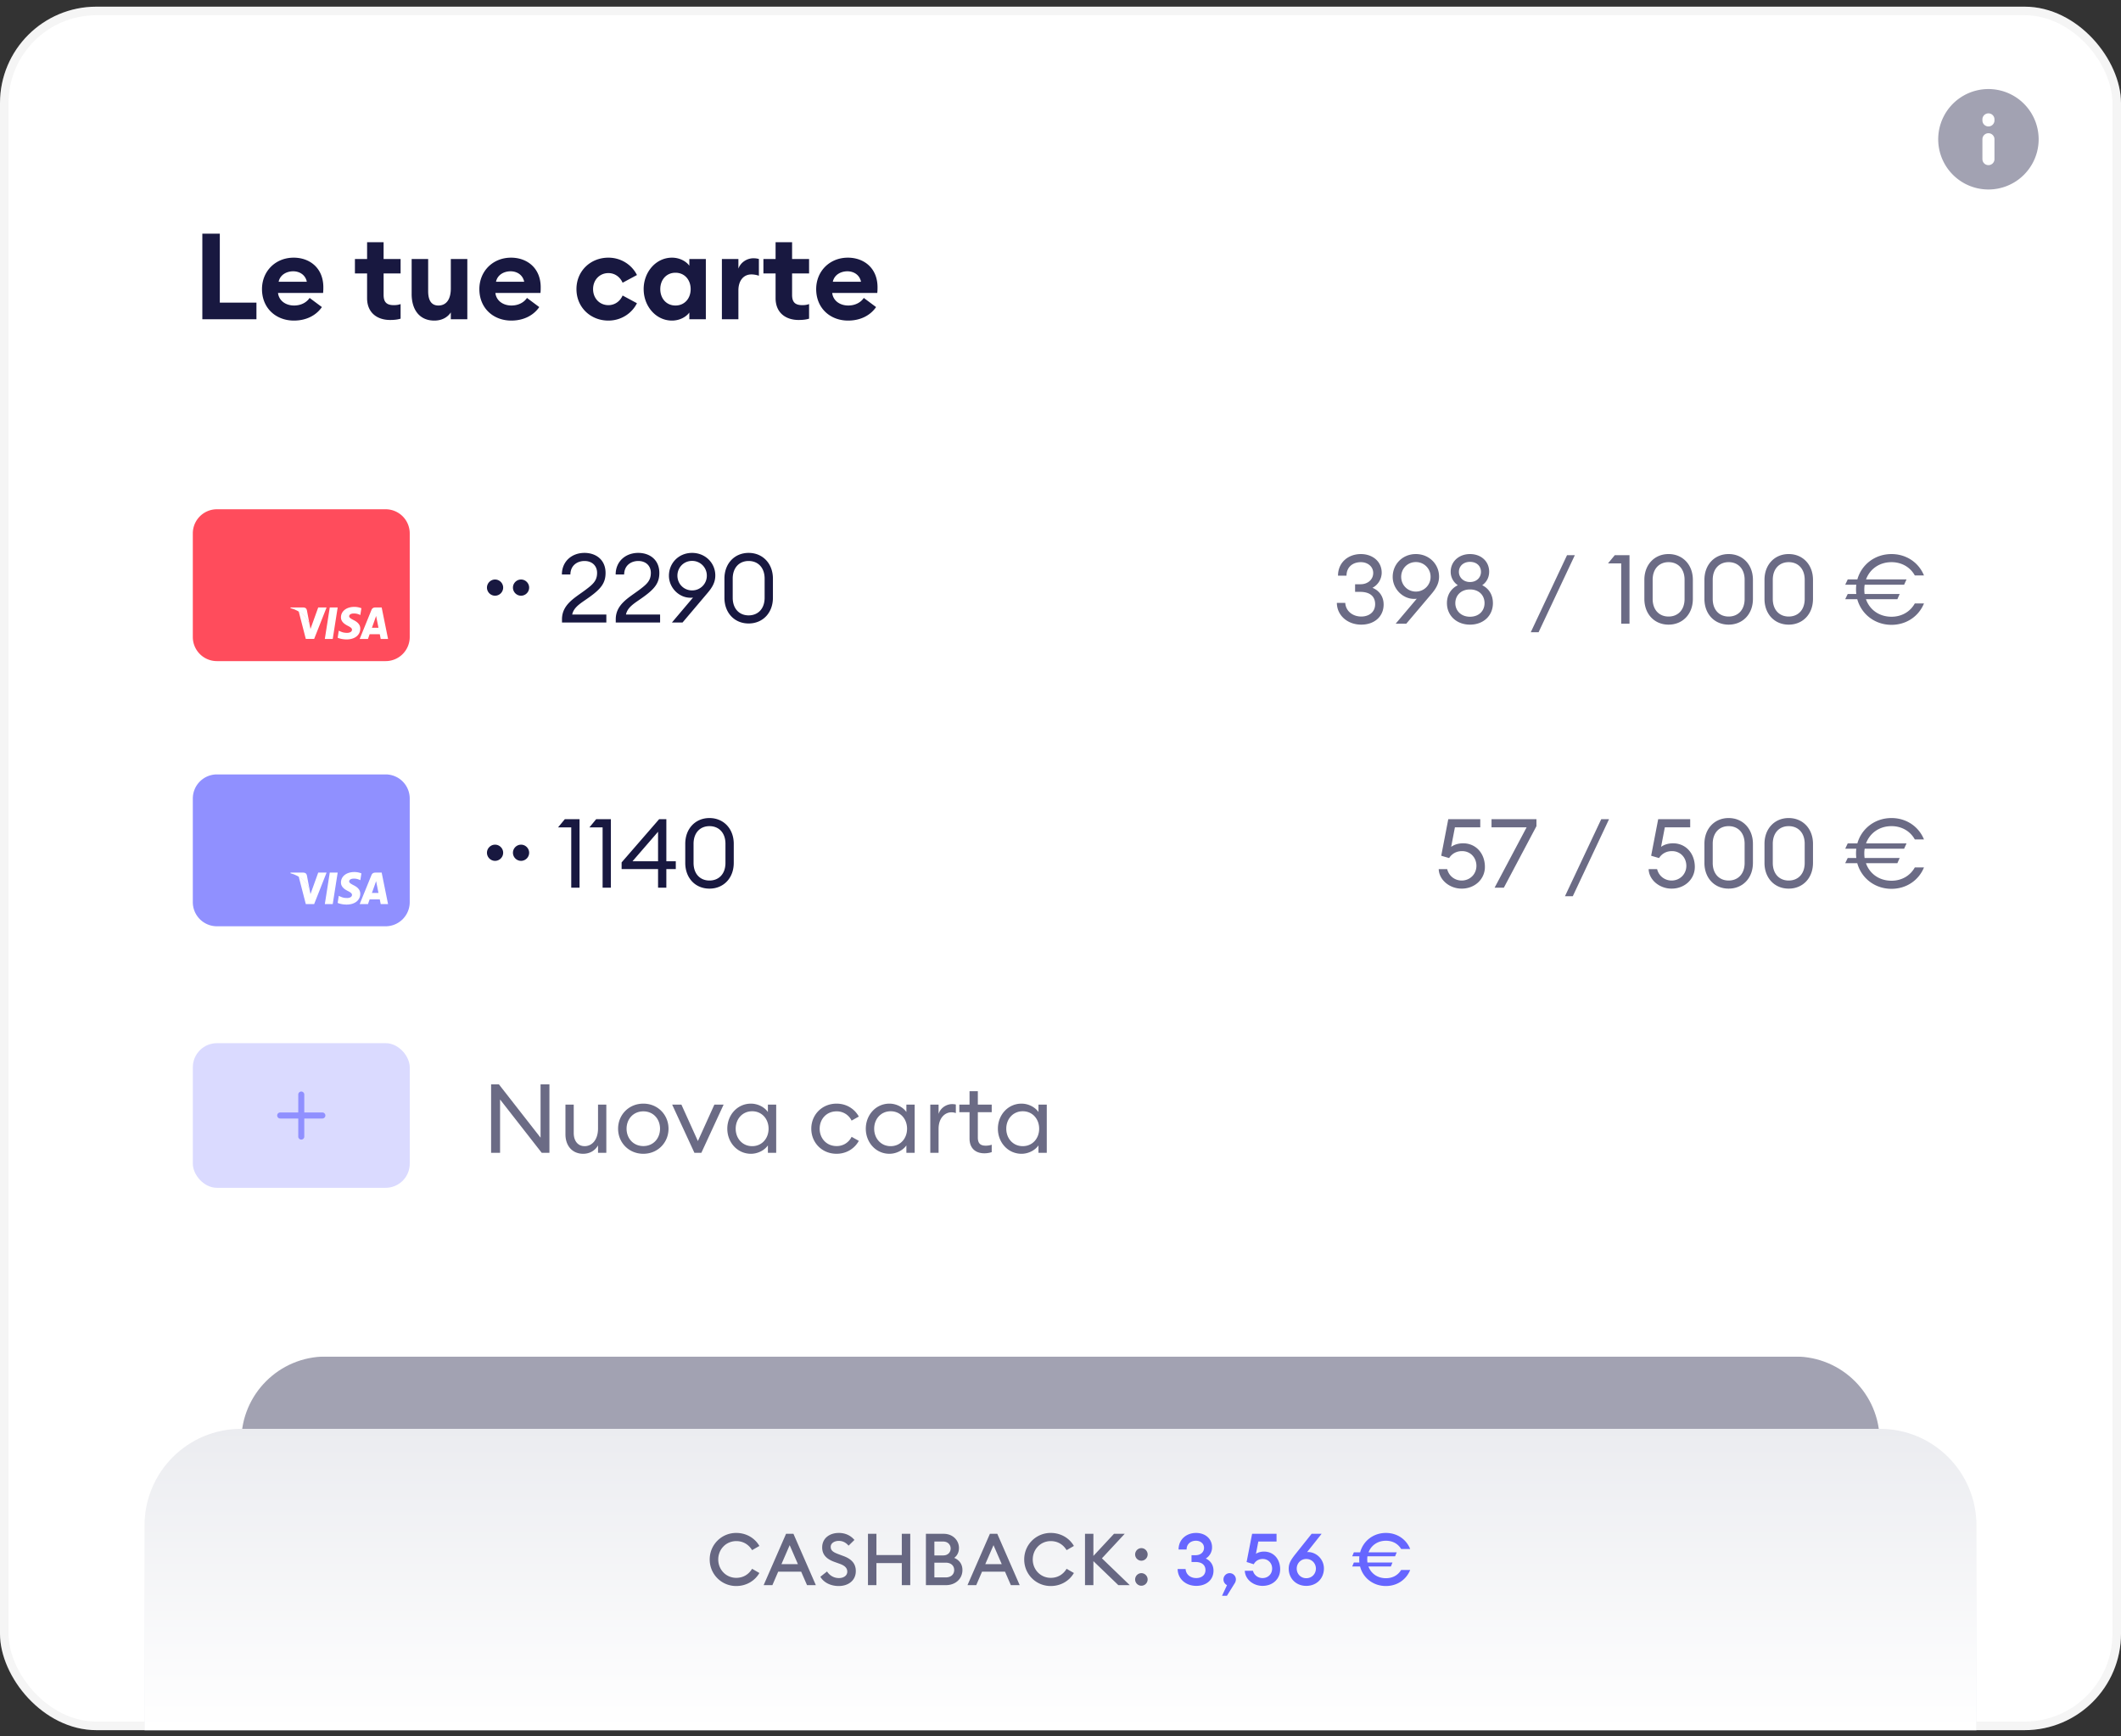 <svg xmlns="http://www.w3.org/2000/svg" width="248" height="203" fill="none"><rect width="100%" height="100%" fill="#333333" stroke="none"/><rect width="248" height="201.5" y=".78" fill="#fff" rx="11.273"/><rect width="247" height="200.5" x=".5" y="1.28" stroke="#ADADAD" stroke-opacity=".12" rx="10.773"/><path fill="#181840" fill-opacity=".4" fill-rule="evenodd" d="M229.238 11.399a5.873 5.873 0 0 1 9.133 4.881 5.872 5.872 0 1 1-9.133-4.881Zm3.262 4.177c.389 0 .705.315.705.704v2.349a.705.705 0 0 1-1.409 0V16.28c0-.389.315-.704.704-.704Zm.705-1.644a.705.705 0 0 0-1.409 0v.146a.704.704 0 1 0 1.409 0v-.146Z" clip-rule="evenodd"/><g clip-path="url(#a)"><path fill="#181840" d="M23.659 37.326V27.32h2.043v8.06h4.283v1.945H23.66Zm6.975-3.523c0-2.085 1.564-3.678 3.706-3.678 1.846 0 3.467 1.184 3.467 3.467 0 .169 0 .366-.029.662h-5.27c.113.944.944 1.465 1.874 1.465.874 0 1.508-.408 1.818-.887l1.438 1.07c-.649.945-1.79 1.579-3.27 1.579-2.1 0-3.734-1.452-3.734-3.678Zm3.65-2.085c-.719 0-1.522.366-1.705 1.225h3.297c-.169-.831-.873-1.225-1.592-1.225Zm12.556 5.537c-.31.099-.69.155-1.226.155-1.494 0-2.692-.831-2.692-2.55V31.97H41.5v-1.69h1.423v-1.96h1.93v1.96h1.988v1.69h-1.987v2.508c0 .86.366 1.198 1.198 1.198.31 0 .563-.042.789-.127v1.705Zm1.293-2.888V30.28h1.93v3.762c0 1.057.366 1.677 1.198 1.677.86 0 1.451-.634 1.451-2V30.28h1.93v7.046h-1.93v-.803c-.366.563-1.028.958-1.93.958-1.705 0-2.65-1.24-2.65-3.114Zm7.917-.564c0-2.085 1.564-3.678 3.706-3.678 1.846 0 3.466 1.184 3.466 3.467 0 .169 0 .366-.028.662h-5.27c.113.944.944 1.465 1.874 1.465.874 0 1.508-.408 1.818-.887l1.437 1.07c-.648.945-1.79 1.579-3.269 1.579-2.1 0-3.734-1.452-3.734-3.678Zm3.65-2.085c-.719 0-1.522.366-1.705 1.225h3.297c-.169-.831-.874-1.225-1.592-1.225Zm14.776 3.734c-.605 1.211-1.874 2.029-3.34 2.029-2.085 0-3.733-1.55-3.733-3.678s1.648-3.678 3.734-3.678c1.465 0 2.734.817 3.34 2.03l-1.677.901c-.282-.648-.888-1.127-1.663-1.127-1.015 0-1.79.789-1.79 1.874s.775 1.874 1.79 1.874c.775 0 1.38-.479 1.663-1.127l1.676.902Zm.784-1.649c0-2.001 1.437-3.678 3.311-3.678.973 0 1.72.493 2.03.944v-.789h1.93v7.046h-1.93v-.79c-.31.451-1.057.945-2.03.945-1.874 0-3.31-1.677-3.31-3.678Zm5.496 0c0-1.1-.719-1.916-1.776-1.916s-1.775.817-1.775 1.916.718 1.916 1.775 1.916 1.776-.817 1.776-1.916Zm3.652 3.523V30.28h1.93v1.127c.24-.69.958-1.211 1.748-1.211.197 0 .408.014.648.084v1.959a2.652 2.652 0 0 0-.874-.155c-.916 0-1.522.718-1.522 1.874v3.368h-1.93Zm10.195-.07c-.31.098-.69.154-1.226.154-1.493 0-2.691-.831-2.691-2.55V31.97h-1.423v-1.69h1.423v-1.96h1.93v1.96h1.987v1.69h-1.987v2.508c0 .86.367 1.198 1.198 1.198.31 0 .564-.042.789-.127v1.705Zm.83-3.453c0-2.085 1.564-3.678 3.706-3.678 1.846 0 3.467 1.184 3.467 3.467 0 .169 0 .366-.029.662h-5.27c.113.944.944 1.465 1.874 1.465.874 0 1.508-.408 1.818-.887l1.437 1.07c-.648.945-1.789 1.579-3.269 1.579-2.1 0-3.734-1.452-3.734-3.678Zm3.65-2.085c-.719 0-1.522.366-1.705 1.225h3.297c-.169-.831-.873-1.225-1.592-1.225Z"/></g><g clip-path="url(#b)"><g clip-path="url(#c)"><path fill="#FF4C5C" d="M22.546 62.358a2.818 2.818 0 0 1 2.818-2.818H45.09a2.818 2.818 0 0 1 2.818 2.818v12.118a2.818 2.818 0 0 1-2.818 2.818H25.364a2.818 2.818 0 0 1-2.819-2.818V62.358Z"/><path fill="#fff" d="M38.905 74.703h-.925l.579-3.683h.924l-.578 3.683ZM42.257 71.11a2.22 2.22 0 0 0-.83-.157c-.913 0-1.556.502-1.56 1.219-.007.529.46.822.81.999.358.18.48.298.48.458-.004.247-.289.36-.555.36-.37 0-.567-.058-.868-.195l-.122-.059-.129.827c.217.102.617.192 1.031.196.97 0 1.602-.494 1.61-1.258.003-.42-.244-.74-.777-1.003-.323-.169-.52-.282-.52-.455.003-.156.167-.317.532-.317.3-.008.521.067.688.141l.084.04.126-.796ZM43.486 73.398l.369-1.03c-.004.008.076-.216.121-.353l.065.317s.175.882.213 1.066h-.768Zm1.14-2.378h-.714c-.22 0-.388.067-.484.306l-1.373 3.377h.97l.194-.553h1.187c.027.13.11.553.11.553h.857l-.746-3.683ZM37.208 71.02l-.905 2.511-.1-.509c-.167-.588-.692-1.226-1.278-1.544l.83 3.221h.977l1.454-3.679h-.978Z"/><path fill="#fff" d="M35.462 71.02h-1.488l-.015.074c1.16.306 1.929 1.043 2.245 1.928l-.324-1.692c-.053-.236-.217-.302-.418-.31Z"/><path fill="#181840" d="M57.886 69.647a.953.953 0 0 1-.947-.948c0-.518.428-.946.947-.946.518 0 .947.428.947.947a.953.953 0 0 1-.947.947Zm3.038 0a.953.953 0 0 1-.947-.948c0-.518.428-.946.947-.946.519 0 .947.428.947.947a.953.953 0 0 1-.947.947Zm9.973 2.198v.935h-5.185v-.383c0-1.714 1.5-2.503 2.683-3.382.924-.688 1.42-1.105 1.42-2.04 0-.834-.597-1.387-1.465-1.387-.88 0-1.646.541-1.657 1.578H65.7c0-1.533 1.16-2.525 2.638-2.525 1.33 0 2.468.79 2.468 2.345 0 1.172-.54 1.849-1.849 2.796-.924.676-1.86 1.138-2.051 2.063h3.99Zm6.286 0v.935h-5.185v-.383c0-1.714 1.5-2.503 2.683-3.382.924-.688 1.42-1.105 1.42-2.04 0-.834-.597-1.387-1.465-1.387-.88 0-1.646.541-1.657 1.578h-.992c0-1.533 1.16-2.525 2.637-2.525 1.33 0 2.47.79 2.47 2.345 0 1.172-.542 1.849-1.85 2.796-.924.676-1.86 1.138-2.051 2.063h3.99Zm1.382.935 2.47-2.92c-.102.023-.204.023-.316.023-1.342 0-2.503-1.183-2.503-2.57 0-1.488 1.15-2.672 2.706-2.672 1.555 0 2.716 1.184 2.716 2.638 0 .846-.406 1.454-.902 2.04l-2.93 3.461h-1.24Zm.643-5.478c0 .947.733 1.724 1.713 1.724a1.71 1.71 0 0 0 1.725-1.724 1.71 1.71 0 0 0-1.725-1.725c-.98 0-1.713.778-1.713 1.725Zm11.167 2.581c0 1.781-1.195 3.01-2.84 3.01-1.647 0-2.83-1.229-2.83-3.01v-2.232c0-1.77 1.183-3.01 2.83-3.01 1.645 0 2.84 1.24 2.84 3.01v2.232Zm-4.701 0c0 1.297.778 2.063 1.86 2.063 1.093 0 1.871-.766 1.871-2.063v-2.232c0-1.296-.778-2.063-1.87-2.063-1.083 0-1.861.767-1.861 2.063v2.232Z"/><g fill="#181840" fill-opacity=".64" clip-path="url(#d)"><path d="M161.782 70.673c0 1.41-1.082 2.356-2.616 2.356-1.6 0-2.84-1.07-2.852-2.547h.981c.057.969.879 1.6 1.871 1.6.891 0 1.624-.507 1.624-1.443 0-.992-.71-1.442-1.748-1.442h-.597v-.891h.643c.834 0 1.465-.541 1.476-1.296.012-.767-.642-1.285-1.443-1.285-.913 0-1.668.53-1.679 1.578h-.992c0-1.556 1.206-2.525 2.671-2.525 1.353 0 2.447.856 2.435 2.198a2.012 2.012 0 0 1-1.082 1.747c.812.327 1.308 1.037 1.308 1.95Zm1.41 2.243 2.468-2.92c-.101.023-.202.023-.315.023-1.342 0-2.503-1.183-2.503-2.57 0-1.488 1.15-2.671 2.706-2.671 1.555 0 2.716 1.183 2.716 2.637 0 .846-.405 1.455-.901 2.04l-2.931 3.462h-1.24Zm.642-5.478c0 .947.733 1.725 1.714 1.725a1.71 1.71 0 0 0 1.724-1.725 1.71 1.71 0 0 0-1.724-1.725c-.981 0-1.714.778-1.714 1.725Zm10.727 3.077c0 1.455-1.093 2.514-2.683 2.514-1.566 0-2.694-1.06-2.694-2.514 0-.958.474-1.702 1.274-2.096a1.867 1.867 0 0 1-.834-1.578c0-1.195.969-2.063 2.254-2.063 1.319 0 2.244.868 2.244 2.063 0 .665-.305 1.228-.812 1.578.789.394 1.251 1.138 1.251 2.096Zm-3.979-3.652c0 .62.507 1.184 1.296 1.184.812 0 1.286-.564 1.286-1.184 0-.665-.485-1.172-1.286-1.172-.777 0-1.296.507-1.296 1.172Zm-.417 3.652c0 .88.665 1.59 1.713 1.59 1.071 0 1.703-.71 1.703-1.59 0-.901-.632-1.6-1.703-1.6-1.048 0-1.713.699-1.713 1.6ZM178.873 74.156l4.352-9.243h.913l-4.351 9.243h-.914ZM189.561 72.916v-7.045h-1.544l.789-.958h1.725v8.004h-.97Zm8.378-2.897c0 1.781-1.195 3.01-2.841 3.01-1.645 0-2.829-1.228-2.829-3.01v-2.232c0-1.77 1.184-3.01 2.829-3.01 1.646 0 2.841 1.24 2.841 3.01v2.232Zm-4.701 0c0 1.297.778 2.063 1.86 2.063 1.094 0 1.872-.766 1.872-2.063v-2.232c0-1.296-.778-2.063-1.872-2.063-1.082 0-1.86.767-1.86 2.063v2.232Zm11.725 0c0 1.781-1.195 3.01-2.841 3.01-1.646 0-2.83-1.228-2.83-3.01v-2.232c0-1.77 1.184-3.01 2.83-3.01 1.646 0 2.841 1.24 2.841 3.01v2.232Zm-4.701 0c0 1.297.778 2.063 1.86 2.063 1.093 0 1.871-.766 1.871-2.063v-2.232c0-1.296-.778-2.063-1.871-2.063-1.082 0-1.86.767-1.86 2.063v2.232Zm11.724 0c0 1.781-1.195 3.01-2.841 3.01-1.646 0-2.829-1.228-2.829-3.01v-2.232c0-1.77 1.183-3.01 2.829-3.01 1.646 0 2.841 1.24 2.841 3.01v2.232Zm-4.701 0c0 1.297.778 2.063 1.86 2.063 1.094 0 1.872-.766 1.872-2.063v-2.232c0-1.296-.778-2.063-1.872-2.063-1.082 0-1.86.767-1.86 2.063v2.232Zm8.469.034.293-.608h1.003a4.513 4.513 0 0 1 0-1.082h-1.296l.293-.62h1.127c.496-1.76 2.075-2.965 3.991-2.965 1.725 0 3.179.98 3.799 2.502h-1.071c-.53-.958-1.522-1.555-2.728-1.555-1.42 0-2.536.811-2.976 2.017h4.734l-.281.62h-4.611c-.034.18-.045.361-.045.553 0 .18.011.36.034.53h4.103l-.27.608h-3.675c.428 1.229 1.544 2.052 2.987 2.052 1.206 0 2.198-.598 2.728-1.556h1.071c-.62 1.522-2.074 2.503-3.799 2.503-1.928 0-3.517-1.229-4.002-2.999h-1.409Z"/></g><path fill="#9090FF" d="M22.546 93.358a2.818 2.818 0 0 1 2.818-2.818H45.09a2.818 2.818 0 0 1 2.818 2.818v12.118a2.818 2.818 0 0 1-2.818 2.818H25.364a2.818 2.818 0 0 1-2.819-2.818V93.358Z"/><path fill="#fff" d="M38.905 105.703h-.925l.579-3.683h.924l-.578 3.683ZM42.257 102.11a2.21 2.21 0 0 0-.83-.157c-.913 0-1.556.502-1.56 1.219-.007.529.46.822.81.999.358.18.48.298.48.458-.004.247-.289.361-.555.361-.37 0-.567-.059-.868-.196l-.122-.059-.129.827c.217.102.617.192 1.031.196.97 0 1.602-.494 1.61-1.258.003-.419-.244-.741-.777-1.003-.323-.169-.52-.282-.52-.455.003-.156.167-.317.532-.317.3-.008.521.067.688.141l.084.039.126-.795ZM43.486 104.398l.369-1.03c-.004.008.076-.216.121-.353l.065.318s.175.881.213 1.065h-.768Zm1.14-2.378h-.714c-.22 0-.388.067-.484.306l-1.373 3.377h.97l.194-.552h1.187c.027.129.11.552.11.552h.857l-.746-3.683ZM37.208 102.02l-.905 2.511-.1-.509c-.167-.588-.692-1.226-1.278-1.544l.83 3.221h.977l1.454-3.679h-.978Z"/><path fill="#fff" d="M35.462 102.02h-1.488l-.015.074c1.16.306 1.929 1.043 2.245 1.928l-.324-1.692c-.053-.236-.217-.302-.418-.31Z"/><path fill="#181840" d="M57.886 100.646a.952.952 0 0 1-.947-.947c0-.518.428-.946.947-.946.518 0 .947.428.947.947a.952.952 0 0 1-.947.946Zm3.038 0a.952.952 0 0 1-.947-.947c0-.518.428-.946.947-.946.519 0 .947.428.947.947a.952.952 0 0 1-.947.946Zm5.87 3.134v-7.045H65.25l.789-.958h1.725v8.003h-.97Zm3.666 0v-7.045h-1.544l.789-.958h1.724v8.003h-.969Zm6.484 0v-2.175h-4.261v-.778l4.385-5.05h.846v4.915h1.104v.913h-1.105v2.175h-.969Zm0-3.088v-3.45l-2.987 3.45h2.987Zm8.851.191c0 1.781-1.195 3.01-2.84 3.01-1.646 0-2.83-1.229-2.83-3.01v-2.232c0-1.77 1.184-3.01 2.83-3.01 1.645 0 2.84 1.24 2.84 3.01v2.232Zm-4.7 0c0 1.297.777 2.063 1.86 2.063 1.093 0 1.87-.766 1.87-2.063v-2.232c0-1.296-.777-2.063-1.87-2.063-1.083 0-1.86.767-1.86 2.063v2.232Z"/><g fill="#181840" fill-opacity=".64" clip-path="url(#e)"><path d="M168.224 101.616h.992c.181.755.846 1.33 1.691 1.33.992 0 1.725-.766 1.725-1.713 0-.959-.688-1.725-1.68-1.725-.687 0-1.206.327-1.51.812l-.925-.271.823-4.272h3.743v.947h-2.965l-.44 2.288c.316-.237.801-.417 1.398-.417 1.5 0 2.548 1.183 2.548 2.762 0 1.409-1.161 2.536-2.717 2.536-1.443 0-2.649-1.048-2.683-2.277Zm7.617 2.164h-1.082l3.743-7.056h-4.104v-.947h5.253v.811l-3.81 7.192ZM182.873 105.02l4.352-9.243h.913l-4.351 9.243h-.914ZM192.769 101.616h.992c.18.755.845 1.33 1.691 1.33.992 0 1.725-.766 1.725-1.713 0-.959-.688-1.725-1.68-1.725-.688 0-1.206.327-1.511.812l-.924-.271.823-4.272h3.743v.947h-2.965l-.44 2.288c.316-.237.801-.417 1.398-.417 1.499 0 2.548 1.183 2.548 2.762 0 1.409-1.161 2.536-2.717 2.536-1.443 0-2.649-1.048-2.683-2.277Zm12.194-.733c0 1.781-1.195 3.01-2.841 3.01-1.646 0-2.83-1.229-2.83-3.01v-2.232c0-1.77 1.184-3.01 2.83-3.01 1.646 0 2.841 1.24 2.841 3.01v2.232Zm-4.701 0c0 1.297.778 2.063 1.86 2.063 1.093 0 1.871-.766 1.871-2.063v-2.232c0-1.296-.778-2.063-1.871-2.063-1.082 0-1.86.767-1.86 2.063v2.232Zm11.724 0c0 1.781-1.195 3.01-2.841 3.01-1.646 0-2.829-1.229-2.829-3.01v-2.232c0-1.77 1.183-3.01 2.829-3.01 1.646 0 2.841 1.24 2.841 3.01v2.232Zm-4.701 0c0 1.297.778 2.063 1.86 2.063 1.094 0 1.872-.766 1.872-2.063v-2.232c0-1.296-.778-2.063-1.872-2.063-1.082 0-1.86.767-1.86 2.063v2.232Zm8.469.034.293-.609h1.003a4.512 4.512 0 0 1 0-1.082h-1.296l.293-.62h1.127c.496-1.758 2.075-2.965 3.991-2.965 1.725 0 3.179.981 3.799 2.503h-1.071c-.53-.958-1.522-1.556-2.728-1.556-1.42 0-2.536.812-2.976 2.018h4.734l-.281.62h-4.611c-.034.18-.045.36-.045.552 0 .18.011.361.034.53h4.103l-.27.609h-3.675c.428 1.229 1.544 2.052 2.987 2.052 1.206 0 2.198-.598 2.728-1.556h1.071c-.62 1.522-2.074 2.503-3.799 2.503-1.928 0-3.517-1.229-4.002-2.999h-1.409Z"/></g><rect width="25.364" height="16.909" x="22.546" y="121.962" fill="#DADAFF" rx="2.818"/><path fill="#9090FF" d="M37.693 130.065H35.58v-2.114a.353.353 0 0 0-.705 0v2.114h-2.114a.353.353 0 0 0-.352.352c0 .194.159.352.352.352h2.114v2.114c0 .193.159.352.352.352a.354.354 0 0 0 .353-.352v-2.114h2.113a.353.353 0 0 0 .353-.352.353.353 0 0 0-.353-.352Z"/><path fill="#181840" fill-opacity=".64" d="M64.243 134.78h-.901l-4.87-6.234v6.234h-1.049v-8.003h.913l4.87 6.233v-6.233h1.037v8.003Zm1.872-2.175v-3.461h.97v3.314c0 .947.495 1.544 1.273 1.544.88 0 1.567-.766 1.567-2.062v-2.796h.97v5.636h-.97v-.868c-.372.654-1.026.981-1.736.981-1.24 0-2.074-.891-2.074-2.288Zm12.052-.643c0 1.623-1.252 2.931-2.943 2.931-1.702 0-2.953-1.308-2.953-2.931s1.251-2.931 2.953-2.931c1.691 0 2.943 1.308 2.943 2.931Zm-4.904 0c0 1.127.789 2.029 1.961 2.029 1.173 0 1.95-.902 1.95-2.029 0-1.127-.777-2.029-1.95-2.029-1.172 0-1.961.902-1.961 2.029Zm7.933 2.818-2.604-5.636h1.082l1.927 4.261 1.928-4.261h1.082l-2.604 5.636h-.811Zm3.845-2.818c0-1.612 1.184-2.931 2.762-2.931.845 0 1.612.44 1.984.981v-.868h.97v5.636h-.97v-.868c-.372.541-1.139.981-1.984.981-1.578 0-2.762-1.319-2.762-2.931Zm4.825 0c0-1.138-.778-2.04-1.916-2.04-1.14 0-1.928.902-1.928 2.04 0 1.139.789 2.04 1.927 2.04 1.139 0 1.917-.901 1.917-2.04Zm10.552 1.42c-.496.902-1.443 1.511-2.604 1.511-1.702 0-2.953-1.296-2.953-2.931 0-1.634 1.251-2.931 2.953-2.931 1.161 0 2.108.609 2.604 1.511l-.845.473a1.911 1.911 0 0 0-1.759-1.082c-1.172 0-1.973.902-1.973 2.029 0 1.127.8 2.029 1.973 2.029a1.91 1.91 0 0 0 1.759-1.082l.845.473Zm.817-1.42c0-1.612 1.183-2.931 2.761-2.931.846 0 1.612.44 1.984.981v-.868h.97v5.636h-.97v-.868c-.372.541-1.138.981-1.984.981-1.578 0-2.761-1.319-2.761-2.931Zm4.824 0c0-1.138-.777-2.04-1.916-2.04-1.139 0-1.928.902-1.928 2.04 0 1.139.789 2.04 1.928 2.04 1.139 0 1.916-.901 1.916-2.04Zm2.716 2.818v-5.636h.969v1.093c.226-.721.925-1.149 1.578-1.149.147 0 .282.011.44.045v1.003a1.408 1.408 0 0 0-.53-.09c-.71 0-1.488.62-1.488 1.939v2.795h-.969Zm7.183-.079a2.697 2.697 0 0 1-.868.136c-.981 0-1.725-.553-1.725-1.725v-3.078h-1.195v-.89h1.195v-1.567h.97v1.567h1.623v.89h-1.623v2.954c0 .721.327.958.935.958.237 0 .508-.045.688-.113v.868Zm.722-2.739c0-1.612 1.183-2.931 2.761-2.931.846 0 1.612.44 1.984.981v-.868h.97v5.636h-.97v-.868c-.372.541-1.138.981-1.984.981-1.578 0-2.761-1.319-2.761-2.931Zm4.824 0c0-1.138-.777-2.04-1.916-2.04-1.139 0-1.928.902-1.928 2.04 0 1.139.789 2.04 1.928 2.04 1.139 0 1.916-.901 1.916-2.04Z"/></g></g><path fill="#181840" fill-opacity=".4" d="M28.219 195.235h191.562v-26.772c0-5.448-4.416-9.864-9.863-9.864H38.083c-5.448 0-9.864 4.416-9.864 9.864v26.772Z"/><path fill="#EBECF0" d="M16.91 202.281H231.09v-23.955c0-6.226-5.047-11.273-11.273-11.273H28.182c-6.226 0-11.273 5.047-11.273 11.273v23.955Z"/><path fill="url(#f)" d="M16.91 202.281H231.09v-23.955c0-6.226-5.047-11.273-11.273-11.273H28.182c-6.226 0-11.273 5.047-11.273 11.273v23.955Z"/><path fill="#181840" fill-opacity=".64" d="M82.984 182.325a3.084 3.084 0 0 1 3.103-3.103c1.175 0 2.173.6 2.706 1.522l-.854.49c-.39-.642-1.023-1.057-1.852-1.057-1.192 0-2.105.956-2.105 2.148 0 1.192.913 2.147 2.105 2.147.829 0 1.463-.414 1.852-1.057l.854.491c-.533.921-1.53 1.522-2.706 1.522a3.084 3.084 0 0 1-3.103-3.103Zm6.306 3.001 2.621-6.003h.862l2.621 6.003h-1.031l-.685-1.572H90.99l-.677 1.572H89.29Zm2.08-2.452h1.928l-.964-2.223-.964 2.223Zm4.553 1.471.778-.617c.313.482.811.77 1.395.77.558 0 .972-.296.972-.744 0-.423-.279-.702-.854-.913l-.66-.237c-.955-.347-1.42-.871-1.42-1.691 0-1.048.837-1.691 1.953-1.691.744 0 1.378.296 1.818.82l-.685.668c-.304-.355-.676-.558-1.141-.558-.507 0-.947.262-.947.693 0 .44.296.634.913.863l.609.228c.887.33 1.42.862 1.412 1.758 0 1.049-.829 1.734-2.004 1.734-.972 0-1.776-.44-2.14-1.083Zm5.565.981v-6.003h.989v2.486h2.967v-2.486h.989v6.003h-.989v-2.578h-2.967v2.578h-.989Zm6.775 0v-6.003h2.072c1.073 0 1.792.761 1.792 1.658 0 .532-.228.913-.558 1.158.55.228.964.685.964 1.429 0 .997-.795 1.758-1.936 1.758h-2.334Zm.99-3.475h1.031c.541 0 .871-.355.871-.811 0-.44-.33-.812-.871-.812h-1.031v1.623Zm0 2.571h1.318c.635 0 .998-.364.998-.863 0-.49-.355-.862-.998-.862h-1.318v1.725Zm3.871.904 2.621-6.003h.862l2.621 6.003h-1.032l-.684-1.572h-2.689l-.676 1.572h-1.023Zm2.079-2.452h1.928l-.964-2.223-.964 2.223Zm4.555-.549a3.084 3.084 0 0 1 3.103-3.103c1.175 0 2.173.6 2.706 1.522l-.854.49c-.389-.642-1.023-1.057-1.852-1.057-1.192 0-2.105.956-2.105 2.148 0 1.192.913 2.147 2.105 2.147.829 0 1.463-.414 1.852-1.057l.854.491c-.533.921-1.531 1.522-2.706 1.522a3.084 3.084 0 0 1-3.103-3.103Zm7.107 3.001v-6.003h.981v2.588l2.409-2.588h1.252l-2.664 2.867 3.255 3.136h-1.335l-2.917-2.807v2.807h-.981Zm7.324-3.593a.736.736 0 0 1-.735.736.734.734 0 0 1-.727-.736.74.74 0 0 1 .727-.736c.406 0 .735.339.735.736Zm0 2.925a.736.736 0 0 1-.735.736.734.734 0 0 1-.727-.736.74.74 0 0 1 .727-.735.74.74 0 0 1 .735.735Z"/><path fill="#66F" d="M141.89 183.635c0 1.057-.82 1.776-2.012 1.776-1.176 0-2.156-.761-2.182-1.97h.93c.051.659.575 1.057 1.252 1.057.6 0 1.065-.339 1.073-.922 0-.634-.465-.955-1.158-.955h-.473v-.795h.473c.592 0 .981-.355.989-.854.009-.499-.414-.837-.938-.837-.617 0-1.099.381-1.099 1.023h-.939c0-1.209.956-1.936 2.038-1.936 1.116 0 1.885.71 1.877 1.691 0 .583-.338 1.065-.736 1.302.524.228.905.735.905 1.42Zm2.474 1.48-.905 1.454h-.574l.583-1.243a.743.743 0 0 1-.414-.668c0-.397.321-.735.727-.735.406 0 .727.338.727.735a.855.855 0 0 1-.144.457Zm1.186-1.471h.955c.118.49.567.854 1.116.854.676 0 1.125-.499 1.125-1.116 0-.626-.457-1.116-1.1-1.116-.49 0-.853.245-1.048.617l-.837-.262.643-3.298h2.857v.905h-2.13l-.279 1.437c.22-.152.549-.262.938-.262 1.142 0 1.894.88 1.894 2.072 0 1.124-.854 1.936-2.063 1.936-1.091 0-2.037-.77-2.071-1.767Zm9.25-.262c0 1.141-.837 2.029-2.063 2.029-1.217 0-2.054-.888-2.054-2.021 0-.617.279-1.031.676-1.556l2.004-2.511h1.167l-1.691 2.131h.093c.947 0 1.868.803 1.868 1.928Zm-3.179.008c0 .626.474 1.125 1.116 1.125.643 0 1.125-.499 1.125-1.125 0-.617-.482-1.124-1.125-1.124-.642 0-1.116.507-1.116 1.124Zm6.486-.245.195-.465h.642c-.008-.118-.017-.237-.017-.355 0-.127.009-.254.017-.372h-.837l.195-.465h.735c.355-1.336 1.547-2.266 3.01-2.266 1.285 0 2.367.71 2.841 1.877h-1.057c-.381-.626-1.006-.964-1.784-.964-.972 0-1.725.55-2.029 1.353h3.297l-.194.465h-3.23a2.64 2.64 0 0 0 0 .727h2.925l-.186.465h-2.621c.296.82 1.057 1.37 2.038 1.37.778 0 1.403-.339 1.784-.964h1.057c-.474 1.166-1.556 1.877-2.841 1.877-1.471 0-2.672-.93-3.018-2.283h-.922Z"/><path fill="#fff" d="M16.909 144.508h214.182v14.091H16.909z"/><defs><clipPath id="a"><path fill="#fff" d="M22.546 23.326h202.909v16.909H22.544z"/></clipPath><clipPath id="b"><path fill="#fff" d="M14.09 40.235H233.91v104.273H14.09z"/></clipPath><clipPath id="c"><path fill="#fff" d="M14.09 54.326H233.91v90.182H14.09z"/></clipPath><clipPath id="d"><path fill="#fff" d="M155.818 62.916h69.636v11h-69.636z"/></clipPath><clipPath id="e"><path fill="#fff" d="M167.818 93.78h57.636v11h-57.636z"/></clipPath><linearGradient id="f" x1="124" x2="124" y1="202.281" y2="167.053" gradientUnits="userSpaceOnUse"><stop stop-color="#fff"/><stop offset="1" stop-color="#fff" stop-opacity="0"/></linearGradient></defs></svg>
